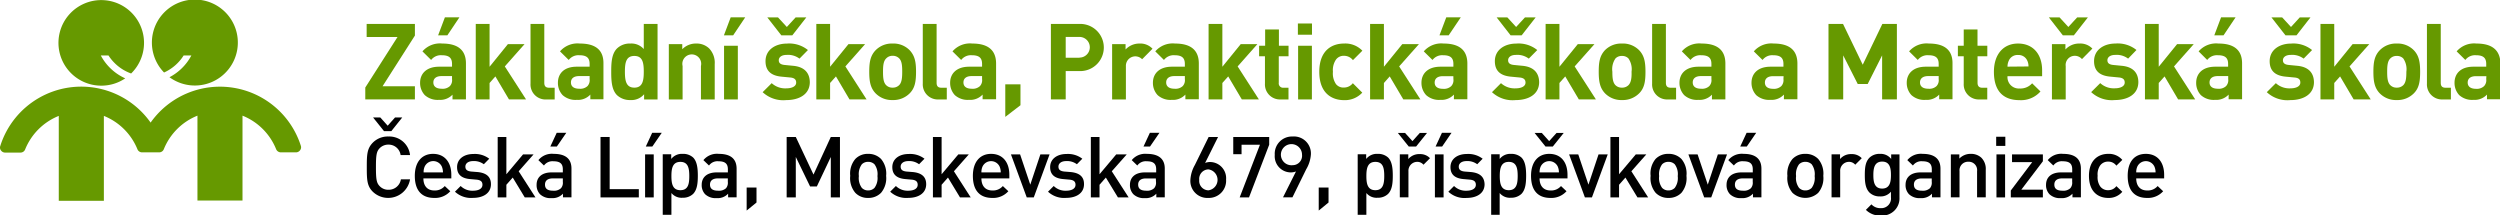 <svg id="Layer_2" data-name="Layer 2" xmlns="http://www.w3.org/2000/svg" viewBox="0 0 530 45.64"><defs><style>.cls-1{fill:#690;}</style></defs><g id="Logo"><path class="cls-1" d="M92.85,69.08A18,18,0,0,0,61,64.16a18,18,0,0,0-31.86,4.92,1,1,0,0,0,.15,1,1.08,1.08,0,0,0,.86.44H33.4a1.06,1.06,0,0,0,1-.67,12.83,12.83,0,0,1,7.13-7.11v18h9.56v-18A12.83,12.83,0,0,1,58.2,69.8a1.06,1.06,0,0,0,1,.67H62.8a1.06,1.06,0,0,0,1-.67,12.83,12.83,0,0,1,7.13-7.11v18h9.55v-18a12.83,12.83,0,0,1,7.13,7.11,1.09,1.09,0,0,0,1,.67h3.26A1.08,1.08,0,0,0,92.7,70,1,1,0,0,0,92.85,69.08Z" transform="translate(-29.07 -38.17)"/><path class="cls-1" d="M50.54,56.33a9,9,0,0,0,5.08-1.55,10.94,10.94,0,0,1-5.18-4.85h1.63a9.55,9.55,0,0,0,4.8,3.82,9.07,9.07,0,1,0-6.33,2.58Z" transform="translate(-29.07 -38.17)"/><path class="cls-1" d="M68,49.93h1.64A11,11,0,0,1,65,54.54a9.11,9.11,0,1,0-1.15-1A9.5,9.5,0,0,0,68,49.93Z" transform="translate(-29.07 -38.17)"/></g><polygon class="cls-1" points="473.95 3.67 470.87 3.67 469.43 7.49 471.39 7.49 473.95 3.67"/><polygon class="cls-1" points="486.86 7.49 489.82 3.69 487.55 3.69 485.69 5.72 483.82 3.69 481.55 3.69 484.52 7.49 486.86 7.49"/><path class="cls-1" d="M537.18,47.4a4.8,4.8,0,0,0-3.62,1.44c-1.06,1.12-1.33,2.43-1.33,4.54s.27,3.44,1.33,4.56a4.8,4.8,0,0,0,3.62,1.44,4.87,4.87,0,0,0,3.64-1.44c1.08-1.1,1.32-2.45,1.32-4.56s-.27-3.42-1.32-4.54A4.79,4.79,0,0,0,537.18,47.4Zm1.37,8.84a1.88,1.88,0,0,1-1.37.51,1.83,1.83,0,0,1-1.35-.51c-.61-.59-.68-1.65-.68-2.86s.07-2.25.68-2.83a1.8,1.8,0,0,1,1.35-.52,1.85,1.85,0,0,1,1.37.52,4,4,0,0,1,.67,2.83C539.22,54.59,539.15,55.65,538.55,56.24Z" transform="translate(-29.07 -38.17)"/><path class="cls-1" d="M469.88,47.4a3.93,3.93,0,0,0-2.94,1.26V47.53h-2.86V59.25H467V52.19A1.94,1.94,0,0,1,468.89,50a2,2,0,0,1,1.56.7l2.2-2.23A3.54,3.54,0,0,0,469.88,47.4Z" transform="translate(-29.07 -38.17)"/><polygon class="cls-1" points="465.07 9.36 461.54 9.36 457.65 14.15 457.65 5.07 454.73 5.07 454.73 21.07 457.65 21.07 457.65 17.59 458.89 16.2 461.76 21.07 465.38 21.07 460.89 14.08 465.07 9.36"/><path class="cls-1" d="M499.38,47.4a4.89,4.89,0,0,0-4.2,1.66L497,50.88a2.59,2.59,0,0,1,2.25-1c1.55,0,2.18.56,2.18,1.85v.58h-2.72c-2.77,0-4.05,1.53-4.05,3.4a3.77,3.77,0,0,0,1,2.63,4.05,4.05,0,0,0,3,1,3.59,3.59,0,0,0,2.88-1.12v1h2.85V51.54C504.37,48.79,502.69,47.4,499.38,47.4Zm2.07,7.53a1.83,1.83,0,0,1-.45,1.49,2.22,2.22,0,0,1-1.73.56c-1.21,0-1.78-.52-1.78-1.33s.57-1.35,1.73-1.35h2.23Z" transform="translate(-29.07 -38.17)"/><polygon class="cls-1" points="439.66 7.49 442.63 3.69 440.36 3.69 438.49 5.72 436.63 3.69 434.36 3.69 437.32 7.49 439.66 7.49"/><path class="cls-1" d="M478.9,52.12l-1.84-.18c-.88-.09-1.22-.43-1.22-1s.5-1.13,1.67-1.13a4,4,0,0,1,2.72.79L482,48.77a6.3,6.3,0,0,0-4.47-1.37c-2.38,0-4.52,1.28-4.52,3.73,0,2.16,1.31,3.08,3.37,3.28l1.89.18c.95.09,1.24.5,1.24,1.08,0,.88-1.06,1.22-2.07,1.22a4.23,4.23,0,0,1-3.12-1.1l-1.92,1.91a6.42,6.42,0,0,0,5,1.68c2.76,0,5-1.23,5-3.82C482.38,53.56,481.22,52.34,478.9,52.12Z" transform="translate(-29.07 -38.17)"/><path class="cls-1" d="M546.51,55.72V43.24h-2.93V55.9A3.19,3.19,0,0,0,547,59.25h1.66V56.77h-1.12C546.8,56.77,546.51,56.42,546.51,55.72Z" transform="translate(-29.07 -38.17)"/><path class="cls-1" d="M516.11,52.12l-1.84-.18c-.88-.09-1.22-.43-1.22-1s.5-1.13,1.67-1.13a4,4,0,0,1,2.72.79l1.79-1.82a6.3,6.3,0,0,0-4.47-1.37c-2.38,0-4.52,1.28-4.52,3.73,0,2.16,1.31,3.08,3.37,3.28l1.89.18c1,.09,1.24.5,1.24,1.08,0,.88-1.06,1.22-2.07,1.22a4.23,4.23,0,0,1-3.12-1.1l-1.92,1.91a6.42,6.42,0,0,0,5,1.68c2.76,0,5-1.23,5-3.82C519.59,53.56,518.42,52.34,516.11,52.12Z" transform="translate(-29.07 -38.17)"/><path class="cls-1" d="M448.3,44.41h-2.92v3.46h-1.24V50.1h1.24v5.8a3.18,3.18,0,0,0,3.39,3.35h1.6V56.77h-1.06c-.7,0-1-.38-1-1.05V50.1h2.07V47.87H448.3Z" transform="translate(-29.07 -38.17)"/><path class="cls-1" d="M438,47.4a4.89,4.89,0,0,0-4.2,1.66l1.84,1.82a2.59,2.59,0,0,1,2.25-1c1.55,0,2.18.56,2.18,1.85v.58h-2.72c-2.76,0-4.05,1.53-4.05,3.4a3.77,3.77,0,0,0,1,2.63,4.05,4.05,0,0,0,3,1,3.59,3.59,0,0,0,2.88-1.12v1H443V51.54C443,48.79,441.31,47.4,438,47.4Zm2.07,7.53a1.83,1.83,0,0,1-.45,1.49,2.22,2.22,0,0,1-1.73.56c-1.21,0-1.78-.52-1.78-1.33s.57-1.35,1.74-1.35h2.22Z" transform="translate(-29.07 -38.17)"/><path class="cls-1" d="M456.89,47.4c-3,0-5.11,2.16-5.11,6,0,4.74,2.66,6,5.42,6a5.5,5.5,0,0,0,4.45-1.84l-1.77-1.73a3.3,3.3,0,0,1-2.65,1.1,2.4,2.4,0,0,1-2.57-2.61H462V53.07C462,49.74,460.15,47.4,456.89,47.4Zm-2.23,4.9a3,3,0,0,1,.27-1.26,2,2,0,0,1,2-1.21A2,2,0,0,1,458.84,51a2.74,2.74,0,0,1,.27,1.26Z" transform="translate(-29.07 -38.17)"/><polygon class="cls-1" points="502.28 9.36 498.75 9.36 494.86 14.15 494.86 5.07 491.94 5.07 491.94 21.07 494.86 21.07 494.86 17.59 496.1 16.2 498.97 21.07 502.59 21.07 498.1 14.08 502.28 9.36"/><path class="cls-1" d="M554.08,47.4a4.9,4.9,0,0,0-4.2,1.66l1.84,1.82a2.59,2.59,0,0,1,2.25-1c1.55,0,2.18.56,2.18,1.85v.58h-2.72c-2.76,0-4,1.53-4,3.4a3.77,3.77,0,0,0,1,2.63,4.07,4.07,0,0,0,3,1,3.59,3.59,0,0,0,2.88-1.12v1h2.85V51.54C559.07,48.79,557.39,47.4,554.08,47.4Zm2.07,7.53a1.83,1.83,0,0,1-.45,1.49A2.22,2.22,0,0,1,554,57c-1.21,0-1.78-.52-1.78-1.33s.57-1.35,1.74-1.35h2.22Z" transform="translate(-29.07 -38.17)"/><path class="cls-1" d="M165.55,48.57a3.48,3.48,0,0,0-2.85-1.17,3.88,3.88,0,0,0-2.84,1.06c-1.12,1.14-1.21,3-1.21,4.92s.09,3.8,1.21,4.95a4,4,0,0,0,2.86,1.05,3.52,3.52,0,0,0,2.9-1.23v1.1h2.85v-16h-2.92Zm-2,8.18c-1.75,0-2-1.48-2-3.37s.23-3.35,2-3.35,2,1.46,2,3.35S165.3,56.75,163.55,56.75Z" transform="translate(-29.07 -38.17)"/><path class="cls-1" d="M197.23,52.12l-1.84-.18c-.88-.09-1.22-.43-1.22-1s.5-1.13,1.67-1.13a4,4,0,0,1,2.72.79l1.79-1.82a6.3,6.3,0,0,0-4.47-1.37c-2.38,0-4.52,1.28-4.52,3.73,0,2.16,1.31,3.08,3.37,3.28l1.89.18c.95.09,1.24.5,1.24,1.08,0,.88-1.06,1.22-2.07,1.22a4.23,4.23,0,0,1-3.12-1.1l-1.92,1.91a6.42,6.42,0,0,0,5,1.68c2.76,0,5-1.23,5-3.82C200.71,53.56,199.55,52.34,197.23,52.12Z" transform="translate(-29.07 -38.17)"/><path class="cls-1" d="M176.64,47.4a4,4,0,0,0-2.93,1.21V47.53h-2.85V59.25h2.92V52.17a2,2,0,1,1,3.89,0v7.08h2.92V51.76a4.37,4.37,0,0,0-1.19-3.33A3.81,3.81,0,0,0,176.64,47.4Z" transform="translate(-29.07 -38.17)"/><polygon class="cls-1" points="183.4 9.36 179.87 9.36 175.98 14.15 175.98 5.07 173.06 5.07 173.06 21.07 175.98 21.07 175.98 17.59 177.22 16.2 180.09 21.07 183.71 21.07 179.22 14.08 183.4 9.36"/><polygon class="cls-1" points="153.47 7.49 155.43 7.49 157.99 3.67 154.91 3.67 153.47 7.49"/><rect class="cls-1" x="153.5" y="9.7" width="2.92" height="11.38"/><path class="cls-1" d="M144.46,55.72V43.24h-2.92V55.9A3.18,3.18,0,0,0,145,59.25h1.66V56.77H145.5C144.75,56.77,144.46,56.42,144.46,55.72Z" transform="translate(-29.07 -38.17)"/><polygon class="cls-1" points="97.4 3.67 94.32 3.67 92.88 7.49 94.84 7.49 97.4 3.67"/><polygon class="cls-1" points="167.97 7.49 170.94 3.69 168.67 3.69 166.81 5.72 164.94 3.69 162.67 3.69 165.64 7.49 167.97 7.49"/><polygon class="cls-1" points="309.69 3.67 306.61 3.67 305.17 7.49 307.12 7.49 309.69 3.67"/><path class="cls-1" d="M152,47.4a4.91,4.91,0,0,0-4.21,1.66l1.85,1.82a2.59,2.59,0,0,1,2.25-1c1.55,0,2.18.56,2.18,1.85v.58h-2.72c-2.77,0-4,1.53-4,3.4a3.77,3.77,0,0,0,1,2.63,4.05,4.05,0,0,0,3,1,3.55,3.55,0,0,0,2.87-1.12v1H157V51.54C157,48.79,155.34,47.4,152,47.4Zm2.07,7.53a1.86,1.86,0,0,1-.45,1.49,2.24,2.24,0,0,1-1.73.56c-1.22,0-1.78-.52-1.78-1.33s.56-1.35,1.73-1.35h2.23Z" transform="translate(-29.07 -38.17)"/><polygon class="cls-1" points="322.59 7.49 325.56 3.69 323.29 3.69 321.42 5.72 319.56 3.69 317.29 3.69 320.25 7.49 322.59 7.49"/><polygon class="cls-1" points="111.2 9.36 107.67 9.36 103.79 14.15 103.79 5.07 100.86 5.07 100.86 21.07 103.79 21.07 103.79 17.59 105.02 16.2 107.9 21.07 111.52 21.07 107.02 14.08 111.2 9.36"/><path class="cls-1" d="M122.83,47.4a4.9,4.9,0,0,0-4.2,1.66l1.84,1.82a2.59,2.59,0,0,1,2.25-1c1.55,0,2.18.56,2.18,1.85v.58h-2.72c-2.76,0-4.05,1.53-4.05,3.4a3.77,3.77,0,0,0,1,2.63,4.07,4.07,0,0,0,3,1A3.59,3.59,0,0,0,125,58.24v1h2.85V51.54C127.82,48.79,126.14,47.4,122.83,47.4Zm2.07,7.53a1.83,1.83,0,0,1-.45,1.49,2.22,2.22,0,0,1-1.73.56c-1.21,0-1.78-.52-1.78-1.33s.57-1.35,1.74-1.35h2.22Z" transform="translate(-29.07 -38.17)"/><polygon class="cls-1" points="77.73 7.85 84.27 7.85 77.44 18.56 77.44 21.07 87.96 21.07 87.96 18.29 81.1 18.29 87.96 7.54 87.96 5.07 77.73 5.07 77.73 7.85"/><path class="cls-1" d="M300.2,44.41h-2.92v3.46H296V50.1h1.24v5.8a3.18,3.18,0,0,0,3.39,3.35h1.6V56.77h-1.06a.92.92,0,0,1-1-1.05V50.1h2.07V47.87H300.2Z" transform="translate(-29.07 -38.17)"/><path class="cls-1" d="M372.91,47.4a4.83,4.83,0,0,0-3.62,1.44C368.24,50,368,51.27,368,53.38s.27,3.44,1.32,4.56a4.83,4.83,0,0,0,3.62,1.44,4.91,4.91,0,0,0,3.65-1.44c1.08-1.1,1.32-2.45,1.32-4.56s-.27-3.42-1.32-4.54A4.83,4.83,0,0,0,372.91,47.4Zm1.38,8.84a1.89,1.89,0,0,1-1.38.51,1.87,1.87,0,0,1-1.35-.51c-.6-.59-.67-1.65-.67-2.86a4,4,0,0,1,.67-2.83,1.83,1.83,0,0,1,1.35-.52,1.85,1.85,0,0,1,1.38.52,4,4,0,0,1,.67,2.83C375,54.59,374.89,55.65,374.29,56.24Z" transform="translate(-29.07 -38.17)"/><polygon class="cls-1" points="338.02 9.36 334.49 9.36 330.6 14.15 330.6 5.07 327.67 5.07 327.67 21.07 330.6 21.07 330.6 17.59 331.83 16.2 334.71 21.07 338.33 21.07 333.83 14.08 338.02 9.36"/><path class="cls-1" d="M218.3,47.4a4.82,4.82,0,0,0-3.62,1.44c-1.06,1.12-1.33,2.43-1.33,4.54s.27,3.44,1.33,4.56a4.82,4.82,0,0,0,3.62,1.44,4.87,4.87,0,0,0,3.64-1.44c1.08-1.1,1.33-2.45,1.33-4.56S223,50,221.94,48.84A4.79,4.79,0,0,0,218.3,47.4Zm1.37,8.84a1.88,1.88,0,0,1-1.37.51,1.83,1.83,0,0,1-1.35-.51c-.61-.59-.68-1.65-.68-2.86s.07-2.25.68-2.83A1.8,1.8,0,0,1,218.3,50a1.85,1.85,0,0,1,1.37.52c.61.58.67,1.64.67,2.83S220.28,55.65,219.67,56.24Z" transform="translate(-29.07 -38.17)"/><polygon class="cls-1" points="300.81 9.36 297.28 9.36 293.39 14.15 293.39 5.07 290.46 5.07 290.46 21.07 293.39 21.07 293.39 17.59 294.62 16.2 297.5 21.07 301.12 21.07 296.62 14.08 300.81 9.36"/><path class="cls-1" d="M335.12,47.4a4.91,4.91,0,0,0-4.21,1.66l1.85,1.82a2.59,2.59,0,0,1,2.25-1c1.55,0,2.18.56,2.18,1.85v.58h-2.72c-2.77,0-4.05,1.53-4.05,3.4a3.77,3.77,0,0,0,1,2.63,4.05,4.05,0,0,0,3,1,3.59,3.59,0,0,0,2.88-1.12v1h2.85V51.54C340.11,48.79,338.42,47.4,335.12,47.4Zm2.07,7.53a1.83,1.83,0,0,1-.45,1.49A2.24,2.24,0,0,1,335,57c-1.22,0-1.78-.52-1.78-1.33s.56-1.35,1.73-1.35h2.23Z" transform="translate(-29.07 -38.17)"/><polygon class="cls-1" points="394.9 13.72 390.72 5.07 387.64 5.07 387.64 21.07 390.76 21.07 390.76 11.74 393.84 17.81 395.95 17.81 399.01 11.74 399.01 21.07 402.14 21.07 402.14 5.07 399.06 5.07 394.9 13.72"/><path class="cls-1" d="M314,50a2.37,2.37,0,0,1,1.89.92l2-2A5,5,0,0,0,314,47.4c-2.34,0-5.24,1.24-5.24,6s2.9,6,5.24,6a5,5,0,0,0,3.87-1.59l-2-2a2.37,2.37,0,0,1-1.89.92A2,2,0,0,1,312.3,56a4,4,0,0,1-.65-2.61,4,4,0,0,1,.65-2.59A2,2,0,0,1,314,50Z" transform="translate(-29.07 -38.17)"/><path class="cls-1" d="M382.24,55.72V43.24h-2.92V55.9a3.18,3.18,0,0,0,3.42,3.35h1.66V56.77h-1.12C382.54,56.77,382.24,56.42,382.24,55.72Z" transform="translate(-29.07 -38.17)"/><path class="cls-1" d="M405.09,47.4a4.91,4.91,0,0,0-4.21,1.66l1.85,1.82a2.58,2.58,0,0,1,2.24-1c1.56,0,2.19.56,2.19,1.85v.58h-2.72c-2.77,0-4.05,1.53-4.05,3.4a3.81,3.81,0,0,0,1,2.63,4.1,4.1,0,0,0,3,1,3.57,3.57,0,0,0,2.87-1.12v1h2.86V51.54C410.08,48.79,408.39,47.4,405.09,47.4Zm2.07,7.53a1.86,1.86,0,0,1-.45,1.49A2.26,2.26,0,0,1,405,57c-1.21,0-1.77-.52-1.77-1.33s.56-1.35,1.73-1.35h2.23Z" transform="translate(-29.07 -38.17)"/><path class="cls-1" d="M389.82,47.4a4.88,4.88,0,0,0-4.2,1.66l1.84,1.82a2.59,2.59,0,0,1,2.25-1c1.55,0,2.18.56,2.18,1.85v.58h-2.72c-2.77,0-4.05,1.53-4.05,3.4a3.77,3.77,0,0,0,1,2.63,4.05,4.05,0,0,0,3,1A3.59,3.59,0,0,0,392,58.24v1h2.85V51.54C394.81,48.79,393.13,47.4,389.82,47.4Zm2.07,7.53a1.83,1.83,0,0,1-.45,1.49,2.22,2.22,0,0,1-1.73.56c-1.22,0-1.78-.52-1.78-1.33s.56-1.35,1.73-1.35h2.23Z" transform="translate(-29.07 -38.17)"/><path class="cls-1" d="M351.85,52.12,350,51.94c-.87-.09-1.21-.43-1.21-1s.49-1.13,1.66-1.13a4,4,0,0,1,2.72.79l1.8-1.82a6.3,6.3,0,0,0-4.47-1.37c-2.39,0-4.52,1.28-4.52,3.73,0,2.16,1.3,3.08,3.37,3.28l1.89.18c.94.09,1.24.5,1.24,1.08,0,.88-1.06,1.22-2.07,1.22a4.27,4.27,0,0,1-3.13-1.1l-1.91,1.91a6.41,6.41,0,0,0,5,1.68c2.77,0,5-1.23,5-3.82C355.33,53.56,354.16,52.34,351.85,52.12Z" transform="translate(-29.07 -38.17)"/><polygon class="cls-1" points="213.12 24.78 216.34 22.31 216.34 17.88 213.12 17.88 213.12 24.78"/><path class="cls-1" d="M235.2,47.4a4.9,4.9,0,0,0-4.2,1.66l1.84,1.82a2.59,2.59,0,0,1,2.25-1c1.55,0,2.18.56,2.18,1.85v.58h-2.72c-2.76,0-4.05,1.53-4.05,3.4a3.77,3.77,0,0,0,1,2.63,4.09,4.09,0,0,0,3,1,3.59,3.59,0,0,0,2.88-1.12v1h2.86V51.54C240.2,48.79,238.51,47.4,235.2,47.4Zm2.07,7.53a1.83,1.83,0,0,1-.45,1.49,2.22,2.22,0,0,1-1.73.56c-1.21,0-1.77-.52-1.77-1.33s.56-1.35,1.73-1.35h2.22Z" transform="translate(-29.07 -38.17)"/><path class="cls-1" d="M227.63,55.72V43.24H224.7V55.9a3.19,3.19,0,0,0,3.42,3.35h1.67V56.77h-1.13C227.92,56.77,227.63,56.42,227.63,55.72Z" transform="translate(-29.07 -38.17)"/><path class="cls-1" d="M258.07,43.24h-6.21v16H255v-6h3.08a5,5,0,1,0,0-10Zm-.16,7.17H255V46h2.92a2.19,2.19,0,1,1,0,4.38Z" transform="translate(-29.07 -38.17)"/><rect class="cls-1" x="275.2" y="9.7" width="2.92" height="11.38"/><rect class="cls-1" x="275.15" y="4.98" width="2.99" height="2.38"/><polygon class="cls-1" points="266.56 9.36 263.03 9.36 259.14 14.15 259.14 5.07 256.22 5.07 256.22 21.07 259.14 21.07 259.14 17.59 260.38 16.2 263.26 21.07 266.88 21.07 262.38 14.08 266.56 9.36"/><path class="cls-1" d="M267.69,48.66V47.53h-2.85V59.25h2.92V52.19a2,2,0,0,1,3.44-1.46l2.2-2.23a3.53,3.53,0,0,0-2.76-1.1A4,4,0,0,0,267.69,48.66Z" transform="translate(-29.07 -38.17)"/><path class="cls-1" d="M278.19,47.4a4.89,4.89,0,0,0-4.2,1.66l1.84,1.82a2.59,2.59,0,0,1,2.25-1c1.55,0,2.18.56,2.18,1.85v.58h-2.72c-2.77,0-4.05,1.53-4.05,3.4a3.77,3.77,0,0,0,1,2.63,4.05,4.05,0,0,0,3,1,3.59,3.59,0,0,0,2.88-1.12v1h2.85V51.54C283.18,48.79,281.5,47.4,278.19,47.4Zm2.07,7.53a1.83,1.83,0,0,1-.45,1.49,2.22,2.22,0,0,1-1.73.56c-1.21,0-1.78-.52-1.78-1.33s.57-1.35,1.73-1.35h2.23Z" transform="translate(-29.07 -38.17)"/><path d="M436.68,70.79a3.71,3.71,0,0,0-3.26,1.33l1.19,1.14a2.19,2.19,0,0,1,2-.9c1.44,0,2,.54,2,1.71v.65h-2.39c-2.11,0-3.17,1.09-3.17,2.62a2.77,2.77,0,0,0,.72,2,3.23,3.23,0,0,0,2.45.83,3,3,0,0,0,2.43-.94V80h1.8v-6.1C440.44,71.87,439.19,70.79,436.68,70.79Zm1.92,5.94a1.79,1.79,0,0,1-.39,1.35,2.2,2.2,0,0,1-1.66.52c-1.2,0-1.73-.45-1.73-1.29S435.38,76,436.5,76h2.1Z" transform="translate(-29.07 -38.17)"/><rect x="423.19" y="28.99" width="1.94" height="1.94"/><path d="M411.8,70.79a3.66,3.66,0,0,0-2.72,1.08A4.8,4.8,0,0,0,408,75.45a4.83,4.83,0,0,0,1.08,3.6,4,4,0,0,0,5.45,0,4.83,4.83,0,0,0,1.08-3.6,4.8,4.8,0,0,0-1.08-3.58A3.68,3.68,0,0,0,411.8,70.79ZM413.15,78a1.85,1.85,0,0,1-1.35.54,1.79,1.79,0,0,1-1.33-.54,3.51,3.51,0,0,1-.63-2.5,3.52,3.52,0,0,1,.63-2.5,1.82,1.82,0,0,1,1.33-.52,1.88,1.88,0,0,1,1.35.52,3.57,3.57,0,0,1,.63,2.5A3.55,3.55,0,0,1,413.15,78Z" transform="translate(-29.07 -38.17)"/><path d="M446.88,70.79a3.28,3.28,0,0,0-2.43,1V70.9h-1.8V80h1.84V74.46a1.81,1.81,0,0,1,1.89-2,1.77,1.77,0,0,1,1.83,2V80h1.84V74.19a3.35,3.35,0,0,0-.92-2.57A3.17,3.17,0,0,0,446.88,70.79Z" transform="translate(-29.07 -38.17)"/><rect x="423.25" y="32.73" width="1.83" height="9.12"/><path d="M476,72.43a2.1,2.1,0,0,1,1.74.86L479,72.07a3.72,3.72,0,0,0-3-1.28c-2,0-4.07,1.24-4.07,4.66s2,4.68,4.07,4.68a3.74,3.74,0,0,0,3-1.3l-1.26-1.2a2.1,2.1,0,0,1-1.74.86,2,2,0,0,1-1.69-.81,3.4,3.4,0,0,1-.54-2.23,3.34,3.34,0,0,1,.54-2.21A2.05,2.05,0,0,1,476,72.43Z" transform="translate(-29.07 -38.17)"/><path d="M466.44,70.79a3.68,3.68,0,0,0-3.25,1.33l1.19,1.14a2.19,2.19,0,0,1,2-.9c1.44,0,2,.54,2,1.71v.65H466c-2.11,0-3.17,1.09-3.17,2.62a2.77,2.77,0,0,0,.72,2,3.21,3.21,0,0,0,2.45.83,3,3,0,0,0,2.43-.94V80h1.79v-6.1C470.2,71.87,469,70.79,466.44,70.79Zm1.93,5.94a1.75,1.75,0,0,1-.4,1.35,2.17,2.17,0,0,1-1.65.52c-1.21,0-1.73-.45-1.73-1.29s.56-1.32,1.67-1.32h2.11Z" transform="translate(-29.07 -38.17)"/><path d="M398.73,70.79a3.7,3.7,0,0,0-3.26,1.33l1.19,1.14a2.19,2.19,0,0,1,2-.9c1.44,0,2,.54,2,1.71v.65h-2.39c-2.11,0-3.17,1.09-3.17,2.62a2.77,2.77,0,0,0,.72,2,3.21,3.21,0,0,0,2.45.83,3,3,0,0,0,2.43-.94V80h1.79v-6.1C402.48,71.87,401.24,70.79,398.73,70.79Zm1.92,5.94a1.75,1.75,0,0,1-.4,1.35,2.17,2.17,0,0,1-1.65.52c-1.21,0-1.73-.45-1.73-1.29s.56-1.32,1.68-1.32h2.1Z" transform="translate(-29.07 -38.17)"/><path d="M430,71.87a2.81,2.81,0,0,0-2.39-1.08,3.05,3.05,0,0,0-2.2.8c-.88.88-1,2.15-1,3.7s.14,2.83,1,3.71a3.05,3.05,0,0,0,2.18.81,2.83,2.83,0,0,0,2.36-1v1.17a2.06,2.06,0,0,1-2.14,2.32,2.56,2.56,0,0,1-2-.81l-1.17,1.17a4.21,4.21,0,0,0,3.22,1.21,3.66,3.66,0,0,0,3.9-3.85V70.9H430Zm-1.91,6.28c-1.65,0-1.87-1.42-1.87-2.86s.22-2.86,1.87-2.86,1.86,1.42,1.86,2.86S429.73,78.15,428.07,78.15Z" transform="translate(-29.07 -38.17)"/><polygon points="364.19 32.73 362.05 39.15 359.89 32.73 357.94 32.73 361.29 41.85 362.78 41.85 366.13 32.73 364.19 32.73"/><path d="M382.77,70.79a3.68,3.68,0,0,0-2.72,1.08A4.8,4.8,0,0,0,379,75.45a4.82,4.82,0,0,0,1.07,3.6,3.68,3.68,0,0,0,2.72,1.08,3.72,3.72,0,0,0,2.74-1.08,4.82,4.82,0,0,0,1.07-3.6,4.8,4.8,0,0,0-1.07-3.58A3.72,3.72,0,0,0,382.77,70.79ZM384.12,78a1.84,1.84,0,0,1-1.35.54,1.79,1.79,0,0,1-1.33-.54,3.51,3.51,0,0,1-.63-2.5,3.52,3.52,0,0,1,.63-2.5,1.82,1.82,0,0,1,1.33-.52,1.86,1.86,0,0,1,1.35.52,3.52,3.52,0,0,1,.63,2.5A3.51,3.51,0,0,1,384.12,78Z" transform="translate(-29.07 -38.17)"/><path d="M419.16,71.89v-1h-1.8V80h1.83V74.48a1.88,1.88,0,0,1,1.82-2,1.72,1.72,0,0,1,1.37.61l1.38-1.38a2.82,2.82,0,0,0-2.17-.87A3,3,0,0,0,419.16,71.89Z" transform="translate(-29.07 -38.17)"/><polygon points="426.55 34.37 430.83 34.37 426.29 40.39 426.29 41.85 433.09 41.85 433.09 40.21 428.52 40.21 433.09 34.19 433.09 32.73 426.55 32.73 426.55 34.37"/><path d="M487.87,75.22c0-2.66-1.42-4.43-3.87-4.43s-3.86,1.69-3.86,4.66c0,3.47,1.81,4.68,4.1,4.68a4.31,4.31,0,0,0,3.42-1.42l-1.17-1.1a2.73,2.73,0,0,1-2.22.94c-1.51,0-2.32-1-2.32-2.56h5.92Zm-5.92-.5a2.9,2.9,0,0,1,.24-1.25,2,2,0,0,1,3.61,0,3.05,3.05,0,0,1,.25,1.25Z" transform="translate(-29.07 -38.17)"/><polygon points="372.31 28.16 370.28 28.16 368.93 31.07 370.32 31.07 372.31 28.16"/><polygon points="349.02 32.73 346.79 32.73 343.24 36.94 343.24 29.04 341.41 29.04 341.41 41.85 343.24 41.85 343.24 39.17 344.59 37.64 347.14 41.85 349.41 41.85 345.85 36.31 349.02 32.73"/><polygon points="129.25 29.04 127.31 29.04 127.31 41.85 135.43 41.85 135.43 40.1 129.25 40.1 129.25 29.04"/><polygon points="136.91 31.07 138.29 31.07 140.29 28.16 138.26 28.16 136.91 31.07"/><path d="M181.45,70.79a3.71,3.71,0,0,0-3.26,1.33l1.19,1.14a2.19,2.19,0,0,1,2-.9c1.44,0,2,.54,2,1.71v.65H181c-2.11,0-3.17,1.09-3.17,2.62a2.81,2.81,0,0,0,.72,2,3.23,3.23,0,0,0,2.45.83,3,3,0,0,0,2.43-.94V80h1.8v-6.1C185.21,71.87,184,70.79,181.45,70.79Zm1.92,5.94a1.79,1.79,0,0,1-.39,1.35,2.2,2.2,0,0,1-1.66.52c-1.2,0-1.73-.45-1.73-1.29s.56-1.32,1.68-1.32h2.1Z" transform="translate(-29.07 -38.17)"/><polygon points="158.29 44.64 160.38 42.93 160.38 39.76 158.29 39.76 158.29 44.64"/><rect x="136.76" y="32.73" width="1.83" height="9.12"/><path d="M173.78,70.79a2.84,2.84,0,0,0-2.41,1.08v-1h-1.8V83.71h1.84V79.09a2.78,2.78,0,0,0,2.39,1,3.09,3.09,0,0,0,2.21-.81c.88-.9,1-2.37,1-3.87s-.15-3-1-3.85A3.13,3.13,0,0,0,173.78,70.79Zm-.47,7.7c-1.67,0-1.9-1.42-1.9-3s.23-3,1.9-3,1.89,1.4,1.89,3S175,78.49,173.31,78.49Z" transform="translate(-29.07 -38.17)"/><polygon points="245.8 28.16 243.77 28.16 242.42 31.07 243.8 31.07 245.8 28.16"/><polygon points="120.05 28.16 118.02 28.16 116.67 31.07 118.05 31.07 120.05 28.16"/><polygon points="307.72 28.16 305.69 28.16 304.34 31.07 305.73 31.07 307.72 28.16"/><polygon points="329.19 31.07 331.51 28.18 329.99 28.18 328.42 29.92 326.86 28.18 325.33 28.18 327.65 31.07 329.19 31.07"/><polygon points="82.96 27.8 85.28 24.9 83.75 24.9 82.19 26.65 80.62 24.9 79.09 24.9 81.41 27.8 82.96 27.8"/><path d="M130.27,74.64l-1.28-.1c-.9-.09-1.26-.42-1.26-1.05s.54-1.17,1.66-1.17a3.44,3.44,0,0,1,2.25.67l1.15-1.17a5,5,0,0,0-3.38-1c-1.91,0-3.44,1-3.44,2.79,0,1.6,1,2.36,2.7,2.52l1.46.13c.88.09,1.22.45,1.22,1.08,0,.86-.86,1.26-2,1.26a3.5,3.5,0,0,1-2.62-1l-1.21,1.21a5,5,0,0,0,3.83,1.31c2.18,0,3.8-1,3.8-2.9C133.15,75.63,132.16,74.81,130.27,74.64Z" transform="translate(-29.07 -38.17)"/><path d="M111.42,68.83A2.56,2.56,0,0,1,114,71.05h2a4.42,4.42,0,0,0-4.57-3.94,4.47,4.47,0,0,0-3.31,1.29c-1.24,1.26-1.29,2.54-1.29,5.22s.05,4,1.29,5.21A4.7,4.7,0,0,0,116,76.19h-1.94a2.61,2.61,0,0,1-2.63,2.21,2.49,2.49,0,0,1-1.89-.79c-.65-.68-.77-1.46-.77-4s.12-3.31.77-4A2.53,2.53,0,0,1,111.42,68.83Z" transform="translate(-29.07 -38.17)"/><path d="M146.46,70.79a3.68,3.68,0,0,0-3.25,1.33l1.18,1.14a2.21,2.21,0,0,1,2-.9c1.44,0,2,.54,2,1.71v.65H146c-2.11,0-3.17,1.09-3.17,2.62a2.77,2.77,0,0,0,.72,2,3.21,3.21,0,0,0,2.45.83,3,3,0,0,0,2.42-.94V80h1.8v-6.1C150.22,71.87,149,70.79,146.46,70.79Zm1.93,5.94a1.75,1.75,0,0,1-.4,1.35,2.17,2.17,0,0,1-1.65.52c-1.21,0-1.73-.45-1.73-1.29s.56-1.32,1.67-1.32h2.11Z" transform="translate(-29.07 -38.17)"/><polygon points="113.12 32.73 110.89 32.73 107.35 36.94 107.35 29.04 105.51 29.04 105.51 41.85 107.35 41.85 107.35 39.17 108.7 37.64 111.25 41.85 113.52 41.85 109.96 36.31 113.12 32.73"/><path d="M120.88,70.79c-2.34,0-3.87,1.69-3.87,4.66,0,3.47,1.82,4.68,4.1,4.68a4.31,4.31,0,0,0,3.42-1.42l-1.17-1.1a2.73,2.73,0,0,1-2.21.94c-1.51,0-2.32-1-2.32-2.56h5.92v-.77C124.75,72.56,123.32,70.79,120.88,70.79Zm-2,3.93a2.77,2.77,0,0,1,.23-1.25,2,2,0,0,1,3.62,0,3.22,3.22,0,0,1,.25,1.25Z" transform="translate(-29.07 -38.17)"/><polygon points="172.46 37.01 168.71 29.04 166.77 29.04 166.77 41.85 168.71 41.85 168.71 33.28 171.74 39.53 173.17 39.53 176.13 33.28 176.13 41.85 178.07 41.85 178.07 29.04 176.13 29.04 172.46 37.01"/><polygon points="300.21 31.07 302.53 28.18 301 28.18 299.44 29.92 297.87 28.18 296.34 28.18 298.66 31.07 300.21 31.07"/><path d="M327.63,71.89v-1h-1.8V80h1.83V74.48a1.88,1.88,0,0,1,1.82-2,1.72,1.72,0,0,1,1.37.61l1.38-1.38a2.82,2.82,0,0,0-2.17-.87A3,3,0,0,0,327.63,71.89Z" transform="translate(-29.07 -38.17)"/><polygon points="279.57 44.64 281.65 42.93 281.65 39.76 279.57 39.76 279.57 44.64"/><path d="M321.11,70.79a2.86,2.86,0,0,0-2.41,1.08v-1h-1.8V83.71h1.84V79.09a2.78,2.78,0,0,0,2.39,1,3.07,3.07,0,0,0,2.21-.81c.89-.9,1-2.37,1-3.87s-.14-3-1-3.85A3.13,3.13,0,0,0,321.11,70.79Zm-.46,7.7c-1.68,0-1.91-1.42-1.91-3s.23-3,1.91-3,1.88,1.4,1.88,3S322.3,78.49,320.65,78.49Z" transform="translate(-29.07 -38.17)"/><path d="M213.11,70.79a3.63,3.63,0,0,0-2.71,1.08,4.76,4.76,0,0,0-1.08,3.58,4.78,4.78,0,0,0,1.08,3.6,3.63,3.63,0,0,0,2.71,1.08,3.72,3.72,0,0,0,2.74-1.08,4.83,4.83,0,0,0,1.08-3.6,4.8,4.8,0,0,0-1.08-3.58A3.72,3.72,0,0,0,213.11,70.79ZM214.46,78a1.84,1.84,0,0,1-1.35.54,1.79,1.79,0,0,1-1.33-.54,3.51,3.51,0,0,1-.63-2.5,3.52,3.52,0,0,1,.63-2.5,1.82,1.82,0,0,1,1.33-.52,1.86,1.86,0,0,1,1.35.52,3.52,3.52,0,0,1,.63,2.5A3.51,3.51,0,0,1,214.46,78Z" transform="translate(-29.07 -38.17)"/><rect x="304.2" y="32.73" width="1.84" height="9.12"/><path d="M357.51,70.79c-2.34,0-3.86,1.69-3.86,4.66,0,3.47,1.81,4.68,4.1,4.68a4.31,4.31,0,0,0,3.42-1.42L360,77.61a2.73,2.73,0,0,1-2.22.94c-1.51,0-2.32-1-2.32-2.56h5.92v-.77C361.38,72.56,360,70.79,357.51,70.79Zm-2.05,3.93a2.9,2.9,0,0,1,.24-1.25,2,2,0,0,1,3.61,0,3.05,3.05,0,0,1,.25,1.25Z" transform="translate(-29.07 -38.17)"/><polygon points="336.75 39.15 334.59 32.73 332.65 32.73 336 41.85 337.49 41.85 340.84 32.73 338.89 32.73 336.75 39.15"/><path d="M349.4,70.79A2.84,2.84,0,0,0,347,71.87v-1h-1.8V83.71H347V79.09a2.79,2.79,0,0,0,2.39,1,3.12,3.12,0,0,0,2.22-.81c.88-.9,1-2.37,1-3.87s-.14-3-1-3.85A3.16,3.16,0,0,0,349.4,70.79Zm-.47,7.7c-1.67,0-1.91-1.42-1.91-3s.24-3,1.91-3,1.89,1.4,1.89,3S350.58,78.49,348.93,78.49Z" transform="translate(-29.07 -38.17)"/><path d="M340.87,74.64l-1.28-.1c-.9-.09-1.26-.42-1.26-1.05s.54-1.17,1.66-1.17a3.44,3.44,0,0,1,2.25.67l1.15-1.17a5,5,0,0,0-3.38-1c-1.91,0-3.44,1-3.44,2.79,0,1.6,1,2.36,2.7,2.52l1.46.13c.88.09,1.22.45,1.22,1.08,0,.86-.86,1.26-2,1.26a3.5,3.5,0,0,1-2.62-1l-1.21,1.21A5,5,0,0,0,340,80.13c2.18,0,3.8-1,3.8-2.9C343.75,75.63,342.76,74.81,340.87,74.64Z" transform="translate(-29.07 -38.17)"/><path d="M303.1,67.11a3.65,3.65,0,0,0-3.78,3.9,3.42,3.42,0,0,0,3.35,3.71,3.13,3.13,0,0,0,1.15-.2L301.07,80h2l2.91-5.93a7.13,7.13,0,0,0,1-3.15A3.6,3.6,0,0,0,303.1,67.11Zm0,6.08a2.24,2.24,0,1,1,2-2.22A2,2,0,0,1,303.1,73.19Z" transform="translate(-29.07 -38.17)"/><path d="M239.18,70.79c-2.33,0-3.86,1.69-3.86,4.66,0,3.47,1.81,4.68,4.1,4.68a4.31,4.31,0,0,0,3.42-1.42l-1.17-1.1a2.73,2.73,0,0,1-2.22.94c-1.51,0-2.32-1-2.32-2.56h5.92v-.77C243.05,72.56,241.63,70.79,239.18,70.79Zm-2.05,3.93a2.9,2.9,0,0,1,.24-1.25,2,2,0,0,1,3.61,0,3.05,3.05,0,0,1,.25,1.25Z" transform="translate(-29.07 -38.17)"/><polygon points="205.39 32.73 203.16 32.73 199.62 36.94 199.62 29.04 197.78 29.04 197.78 41.85 199.62 41.85 199.62 39.17 200.97 37.64 203.52 41.85 205.79 41.85 202.23 36.31 205.39 32.73"/><path d="M222.54,74.64l-1.28-.1c-.9-.09-1.25-.42-1.25-1.05s.54-1.17,1.65-1.17a3.44,3.44,0,0,1,2.25.67l1.15-1.17a5,5,0,0,0-3.38-1c-1.91,0-3.44,1-3.44,2.79,0,1.6,1,2.36,2.7,2.52l1.46.13c.88.09,1.22.45,1.22,1.08,0,.86-.86,1.26-2,1.26a3.53,3.53,0,0,1-2.62-1l-1.21,1.21a5,5,0,0,0,3.83,1.31c2.18,0,3.8-1,3.8-2.9C225.42,75.63,224.43,74.81,222.54,74.64Z" transform="translate(-29.07 -38.17)"/><polygon points="220.56 32.73 218.42 39.15 216.26 32.73 214.32 32.73 217.67 41.85 219.16 41.85 222.51 32.73 220.56 32.73"/><polygon points="238.87 32.73 236.64 32.73 233.1 36.94 233.1 29.04 231.26 29.04 231.26 41.85 233.1 41.85 233.1 39.17 234.44 37.64 237 41.85 239.27 41.85 235.7 36.31 238.87 32.73"/><path d="M272.21,70.79A3.68,3.68,0,0,0,269,72.12l1.18,1.14a2.2,2.2,0,0,1,2-.9c1.44,0,2,.54,2,1.71v.65h-2.4c-2.1,0-3.16,1.09-3.16,2.62a2.77,2.77,0,0,0,.72,2,3.2,3.2,0,0,0,2.44.83,3,3,0,0,0,2.43-.94V80H276v-6.1C276,71.87,274.73,70.79,272.21,70.79Zm1.93,5.94a1.75,1.75,0,0,1-.4,1.35,2.18,2.18,0,0,1-1.65.52c-1.21,0-1.73-.45-1.73-1.29S270.92,76,272,76h2.11Z" transform="translate(-29.07 -38.17)"/><path d="M256,74.64l-1.28-.1c-.9-.09-1.26-.42-1.26-1.05s.54-1.17,1.66-1.17a3.44,3.44,0,0,1,2.25.67l1.15-1.17a5,5,0,0,0-3.38-1c-1.91,0-3.44,1-3.44,2.79,0,1.6,1,2.36,2.7,2.52l1.46.13c.88.09,1.22.45,1.22,1.08,0,.86-.86,1.26-2,1.26a3.5,3.5,0,0,1-2.62-1l-1.21,1.21a5,5,0,0,0,3.83,1.31c2.18,0,3.8-1,3.8-2.9C258.9,75.63,257.91,74.81,256,74.64Z" transform="translate(-29.07 -38.17)"/><path d="M285.68,72.52a2.8,2.8,0,0,0-1.13.2l2.75-5.51h-2l-2.92,5.94a7.24,7.24,0,0,0-.95,3.15,3.6,3.6,0,0,0,3.8,3.83,3.65,3.65,0,0,0,3.77-3.9A3.43,3.43,0,0,0,285.68,72.52Zm-.43,6a2,2,0,0,1-1.94-2.23,2,2,0,0,1,1.94-2.21,2.24,2.24,0,0,1,0,4.44Z" transform="translate(-29.07 -38.17)"/><polygon points="261.45 32.69 263.21 32.69 263.21 30.68 267.11 30.68 262.81 41.85 264.79 41.85 269.07 30.68 269.07 29.04 261.45 29.04 261.45 32.69"/></svg>